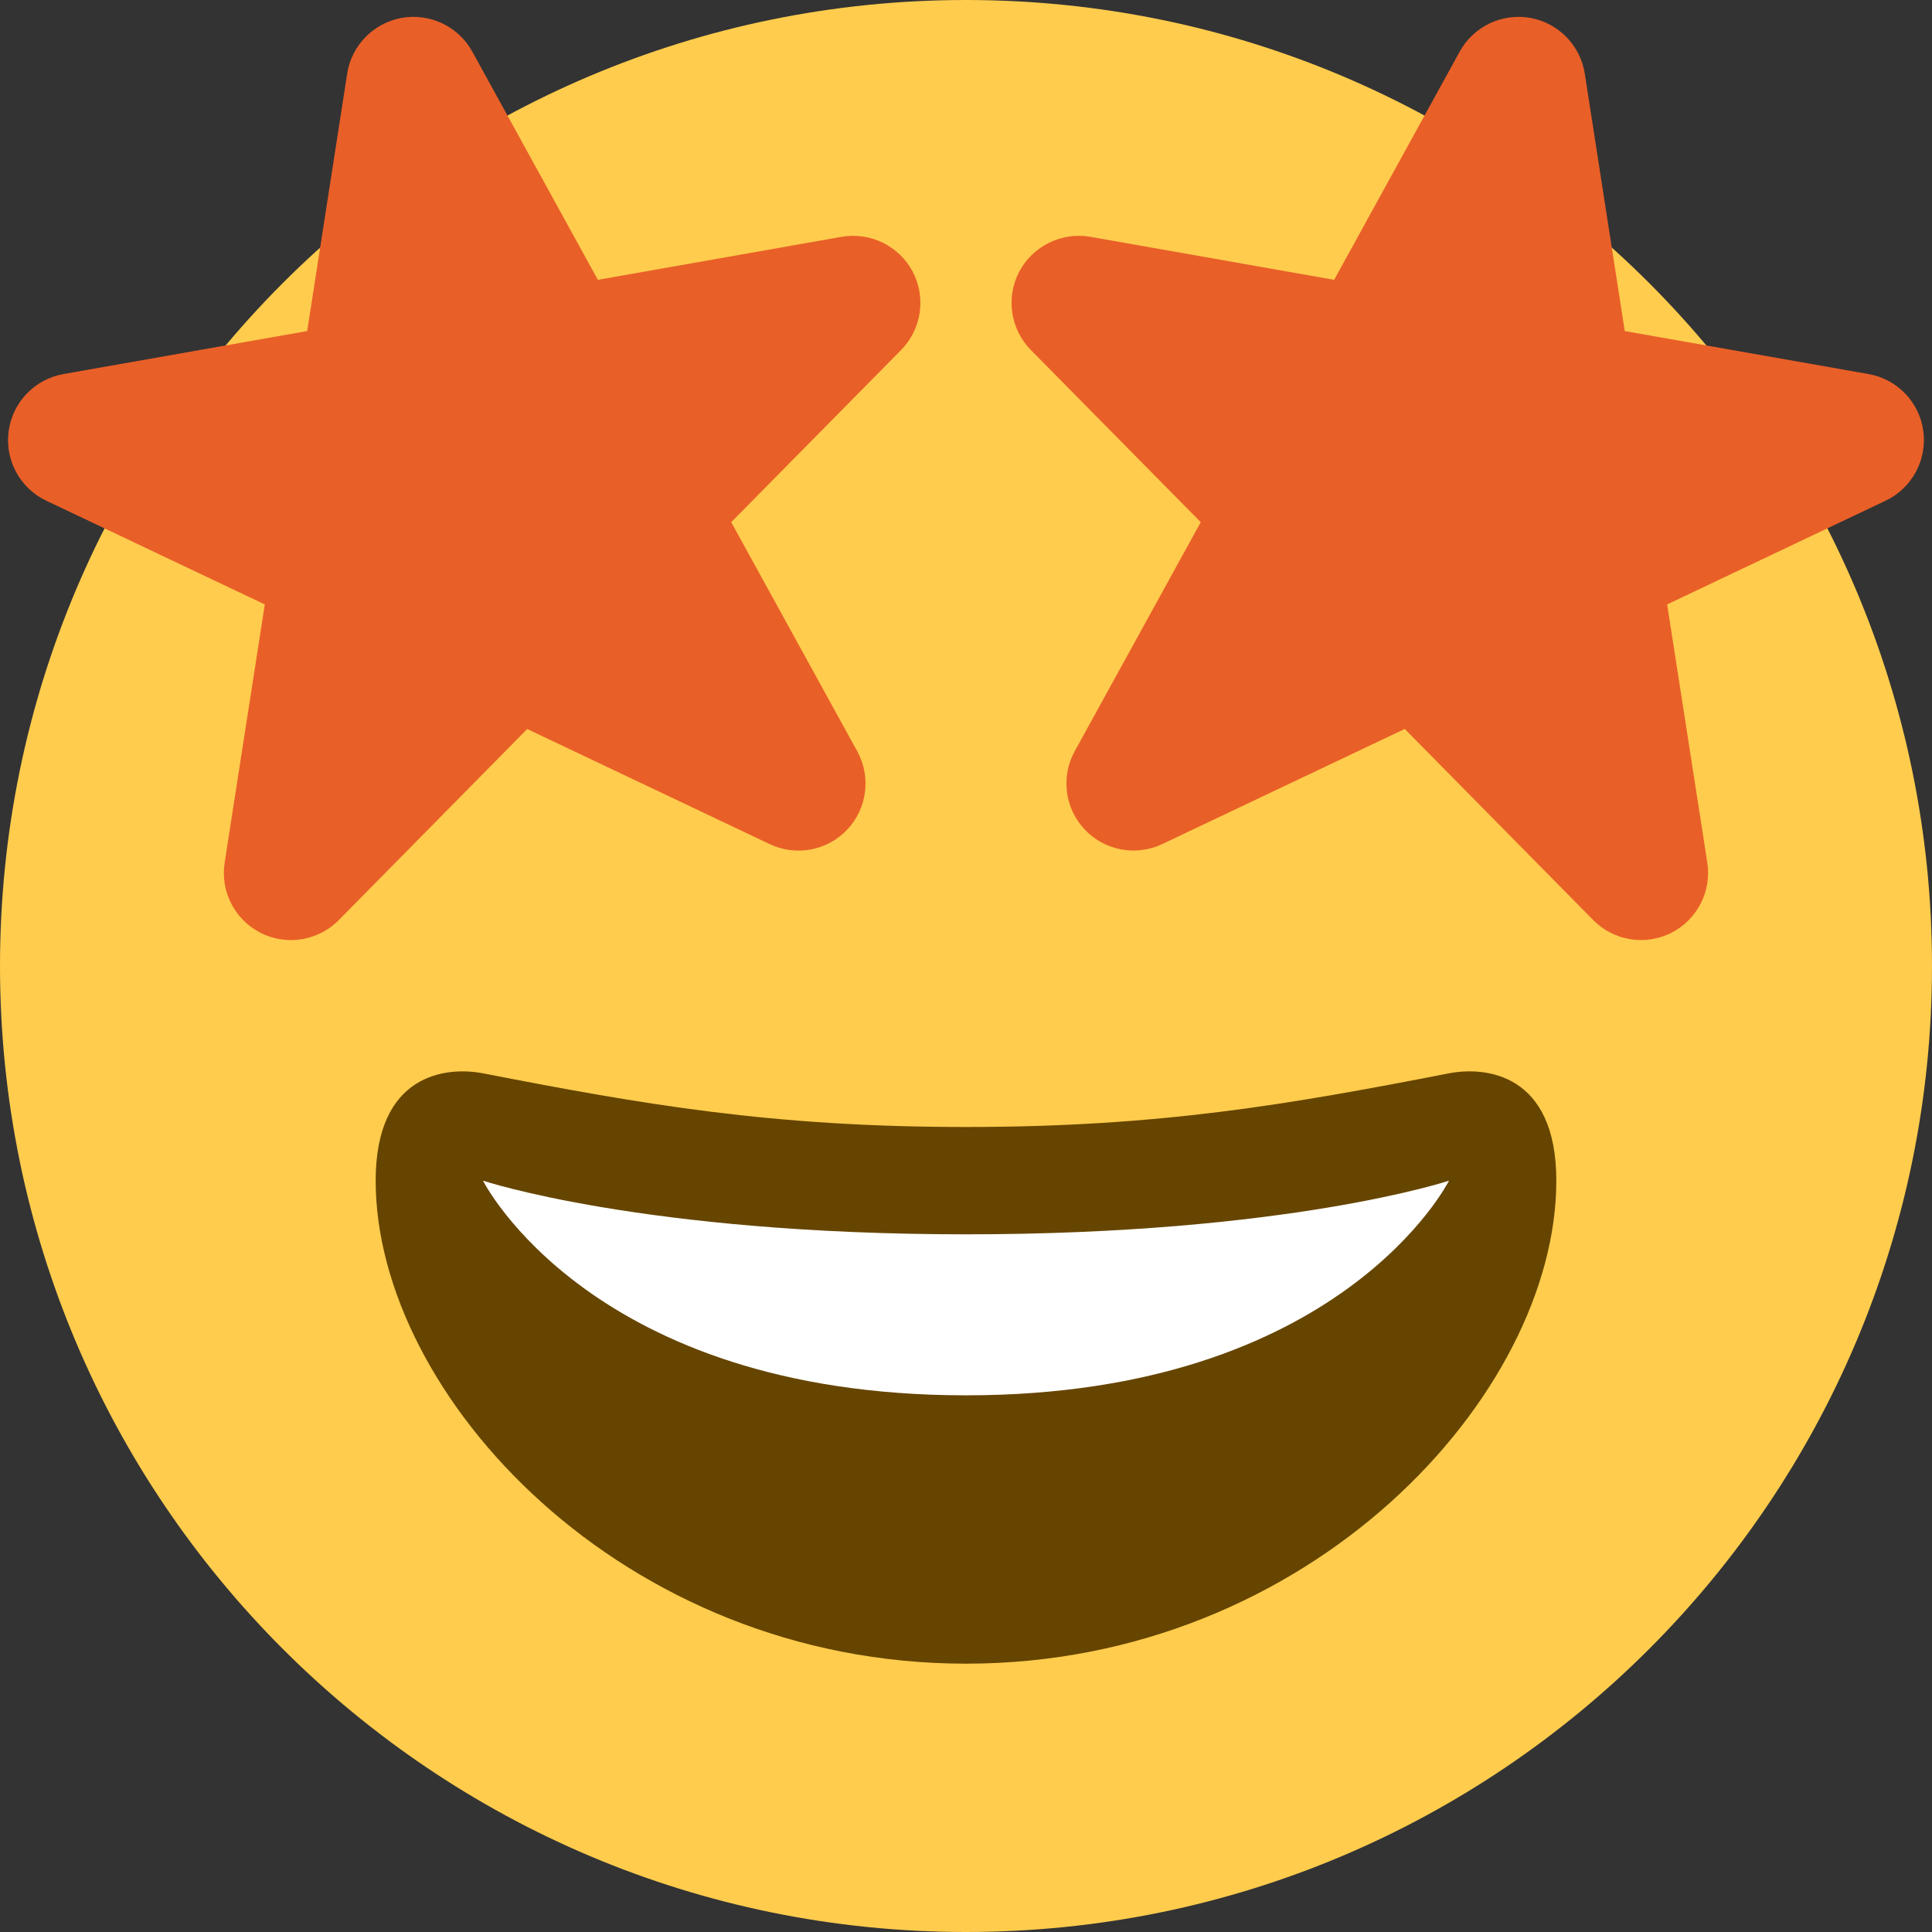 <svg width="69" height="69" viewBox="0 0 69 69" fill="none" xmlns="http://www.w3.org/2000/svg">
<rect x="0" y="0" width="69" height="69" fill="#333333" stroke="none"/>
<path d="M69 34.5C69 53.554 53.554 69 34.5 69C15.446 69 0 53.554 0 34.5C0 15.446 15.446 0 34.5 0C53.554 0 69 15.446 69 34.5Z" fill="#FFCC4D"/>
<path d="M34.5 40.25C27.556 40.25 22.948 39.441 17.25 38.333C15.948 38.082 13.417 38.333 13.417 42.167C13.417 49.833 22.224 59.417 34.5 59.417C46.774 59.417 55.583 49.833 55.583 42.167C55.583 38.333 53.051 38.08 51.75 38.333C46.052 39.441 41.444 40.25 34.5 40.25Z" fill="#664500"/>
<path d="M17.25 42.167C17.25 42.167 23 44.083 34.5 44.083C46 44.083 51.75 42.167 51.75 42.167C51.75 42.167 47.917 49.833 34.5 49.833C21.083 49.833 17.25 42.167 17.25 42.167Z" fill="white"/>
<path d="M30.057 8.458L21.352 9.994L16.867 1.842C16.372 0.943 15.356 0.462 14.352 0.638C13.342 0.817 12.556 1.618 12.399 2.63L10.971 11.824L2.266 13.359C1.24 13.54 0.449 14.366 0.309 15.399C0.169 16.432 0.713 17.436 1.656 17.884L9.457 21.587L8.023 30.811C7.864 31.838 8.385 32.85 9.313 33.319C9.656 33.492 10.024 33.574 10.39 33.574C11.017 33.574 11.636 33.329 12.098 32.861L18.829 26.036L27.489 30.147C28.428 30.592 29.547 30.383 30.26 29.626C30.973 28.869 31.115 27.74 30.615 26.83L26.115 18.649L32.181 12.501C32.913 11.759 33.08 10.628 32.597 9.704C32.11 8.78 31.077 8.28 30.057 8.458V8.458ZM38.943 8.458L47.648 9.994L52.133 1.842C52.628 0.943 53.644 0.462 54.648 0.638C55.656 0.817 56.442 1.618 56.599 2.63L58.027 11.824L66.733 13.359C67.76 13.54 68.552 14.364 68.69 15.397C68.828 16.43 68.285 17.434 67.342 17.883L59.541 21.586L60.975 30.809C61.134 31.836 60.613 32.848 59.685 33.318C59.342 33.49 58.974 33.572 58.608 33.572C57.981 33.572 57.362 33.327 56.9 32.859L50.169 26.034L41.509 30.145C40.57 30.59 39.451 30.381 38.738 29.624C38.025 28.867 37.883 27.738 38.383 26.828L42.884 18.649L36.817 12.501C36.085 11.759 35.918 10.628 36.401 9.704C36.89 8.78 37.923 8.28 38.943 8.458V8.458Z" fill="#E95F28"/>
</svg>
